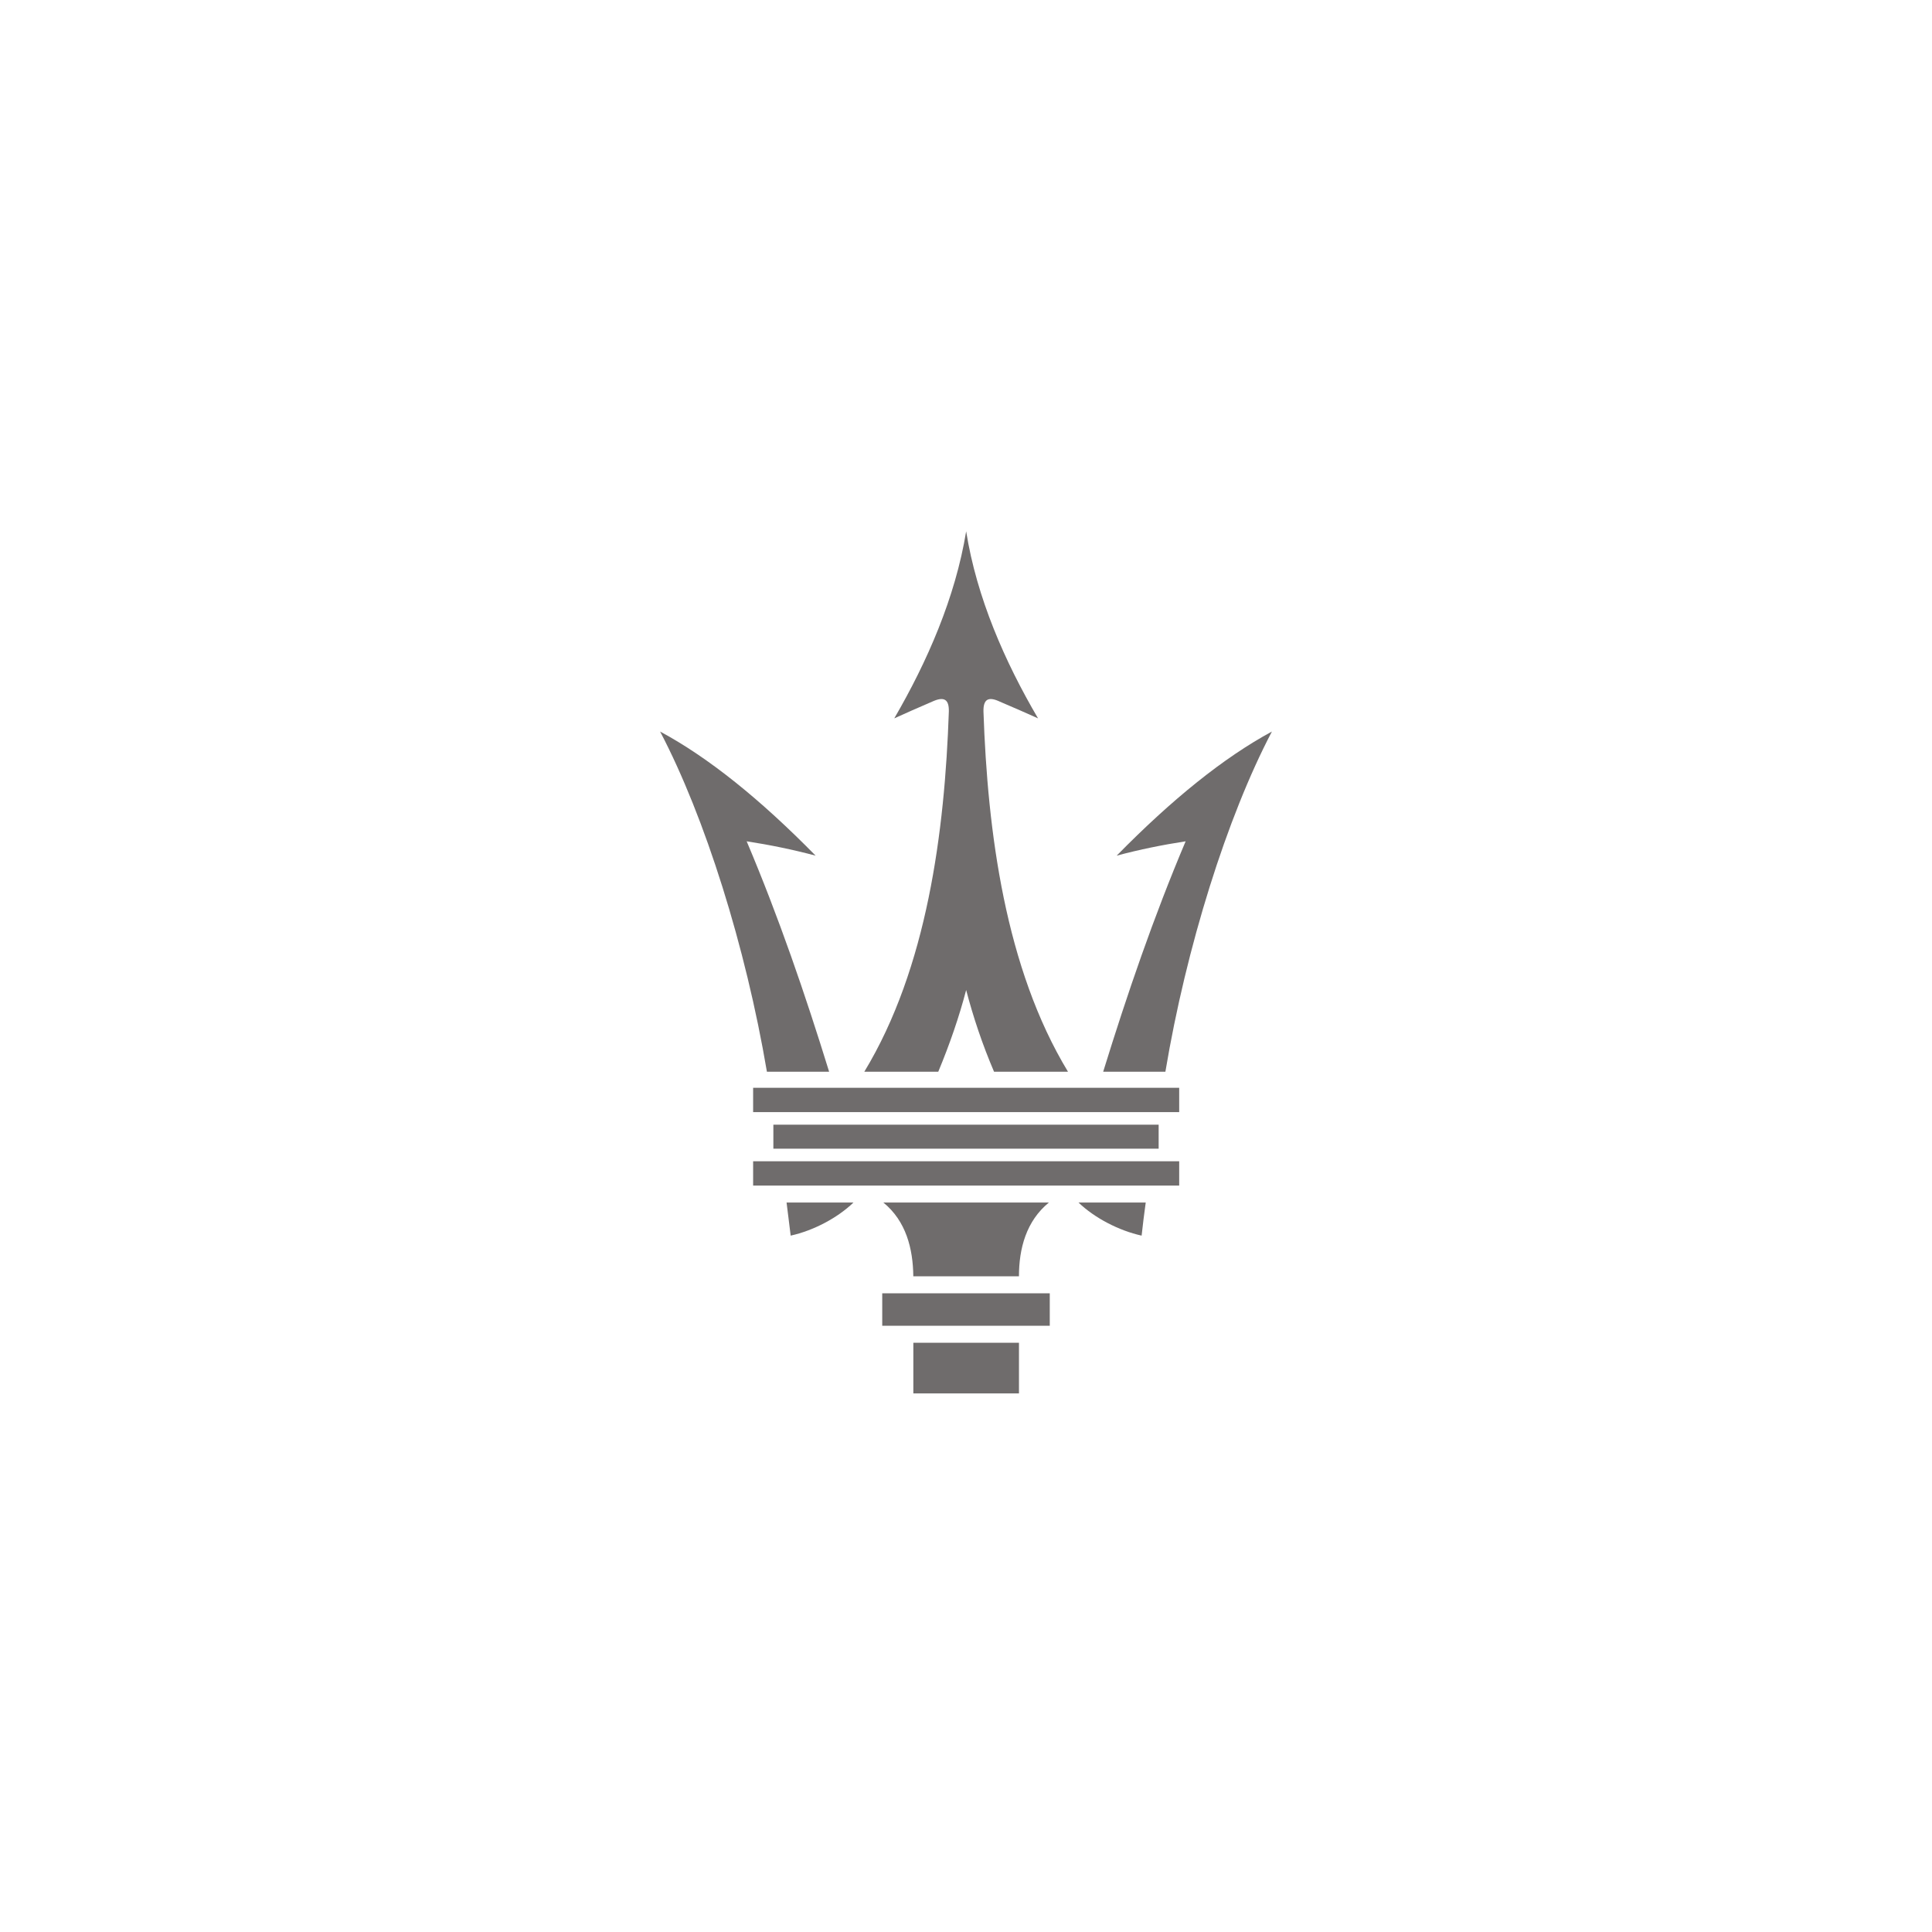 <svg width="120" height="120" viewBox="0 0 120 120" fill="none" xmlns="http://www.w3.org/2000/svg">
<path fill-rule="evenodd" clip-rule="evenodd" d="M54.797 82.347C54.797 81.675 54.797 81.002 54.797 80.329C56.546 80.329 58.278 80.329 60.009 80.329C61.74 80.329 63.472 80.329 65.203 80.329C65.203 81.002 65.203 81.675 65.203 82.347C63.472 82.347 61.74 82.347 60.009 82.347C58.278 82.347 56.546 82.347 54.797 82.347Z" fill="#6F6C6C"/>
<path fill-rule="evenodd" clip-rule="evenodd" d="M60.009 86.548C61.103 86.548 62.197 86.548 63.29 86.548C63.29 85.493 63.29 84.457 63.29 83.402C62.197 83.402 61.103 83.402 60.009 83.402C58.916 83.402 57.822 83.402 56.729 83.402C56.729 84.457 56.729 85.493 56.729 86.548C57.822 86.548 58.916 86.548 60.009 86.548Z" fill="#6F6C6C"/>
<path fill-rule="evenodd" clip-rule="evenodd" d="M56.727 79.274C56.709 77.547 56.272 75.838 54.868 74.692C56.582 74.692 58.295 74.692 60.008 74.692C61.721 74.692 63.434 74.692 65.148 74.692C63.744 75.838 63.289 77.547 63.289 79.274C62.195 79.274 61.102 79.274 60.008 79.274C58.914 79.274 57.821 79.274 56.727 79.274Z" fill="#6F6C6C"/>
<path fill-rule="evenodd" clip-rule="evenodd" d="M48.035 71.347C48.035 70.856 48.035 70.347 48.035 69.856C52.027 69.856 56.018 69.856 60.01 69.856C64.001 69.856 67.992 69.856 71.966 69.856C71.966 70.347 71.966 70.856 71.966 71.347C67.992 71.347 64.001 71.347 60.01 71.347C56.018 71.347 52.027 71.347 48.035 71.347Z" fill="#6F6C6C"/>
<path fill-rule="evenodd" clip-rule="evenodd" d="M49.11 76.747C50.513 76.438 52.008 75.656 53.01 74.692C51.625 74.692 50.24 74.692 48.855 74.692C48.946 75.365 49.019 76.056 49.11 76.747Z" fill="#6F6C6C"/>
<path fill-rule="evenodd" clip-rule="evenodd" d="M70.908 76.747C69.504 76.438 67.992 75.656 66.989 74.692C68.393 74.692 69.778 74.692 71.163 74.692C71.072 75.365 70.981 76.056 70.908 76.747Z" fill="#6F6C6C"/>
<path fill-rule="evenodd" clip-rule="evenodd" d="M47.634 66.565C46.322 58.819 43.788 50.746 41 45.437C44.007 47.055 47.215 49.637 50.66 53.146C49.22 52.764 47.798 52.474 46.377 52.255C48.363 56.947 50.003 61.728 51.498 66.565C50.204 66.565 48.928 66.565 47.634 66.565Z" fill="#6F6C6C"/>
<path fill-rule="evenodd" clip-rule="evenodd" d="M72.385 66.565C73.679 58.819 76.212 50.746 79.001 45.437C76.012 47.055 72.804 49.637 69.359 53.146C70.781 52.764 72.221 52.474 73.642 52.255C71.656 56.947 70.016 61.728 68.521 66.565C69.797 66.565 71.091 66.565 72.385 66.565Z" fill="#6F6C6C"/>
<path fill-rule="evenodd" clip-rule="evenodd" d="M46.778 69.074C46.778 68.565 46.778 68.056 46.778 67.565C51.189 67.565 55.599 67.565 60.01 67.565C64.421 67.565 68.831 67.565 73.242 67.565C73.242 68.056 73.242 68.565 73.242 69.074C68.831 69.074 64.421 69.074 60.01 69.074C55.599 69.074 51.189 69.074 46.778 69.074Z" fill="#6F6C6C"/>
<path fill-rule="evenodd" clip-rule="evenodd" d="M55.544 44.619C57.586 41.109 59.335 37.127 60.01 33C60.666 37.127 62.415 41.109 64.475 44.619C63.746 44.291 62.962 43.946 62.105 43.582C61.377 43.237 61.067 43.437 61.085 44.2C61.34 51.655 62.434 60.128 66.334 66.565C64.803 66.565 63.272 66.565 61.741 66.565C61.012 64.856 60.447 63.165 60.01 61.492C59.572 63.165 58.989 64.856 58.278 66.565C56.747 66.565 55.216 66.565 53.685 66.565C57.586 60.128 58.679 51.655 58.934 44.2C58.953 43.437 58.643 43.237 57.895 43.582C57.039 43.946 56.273 44.291 55.544 44.619Z" fill="#6F6C6C"/>
<path fill-rule="evenodd" clip-rule="evenodd" d="M46.778 73.638C46.778 73.129 46.778 72.638 46.778 72.129C51.189 72.129 55.599 72.129 60.01 72.129C64.421 72.129 68.831 72.129 73.242 72.129C73.242 72.638 73.242 73.129 73.242 73.638C68.831 73.638 64.421 73.638 60.01 73.638C55.599 73.638 51.189 73.638 46.778 73.638Z" fill="#6F6C6C"/>
</svg>
